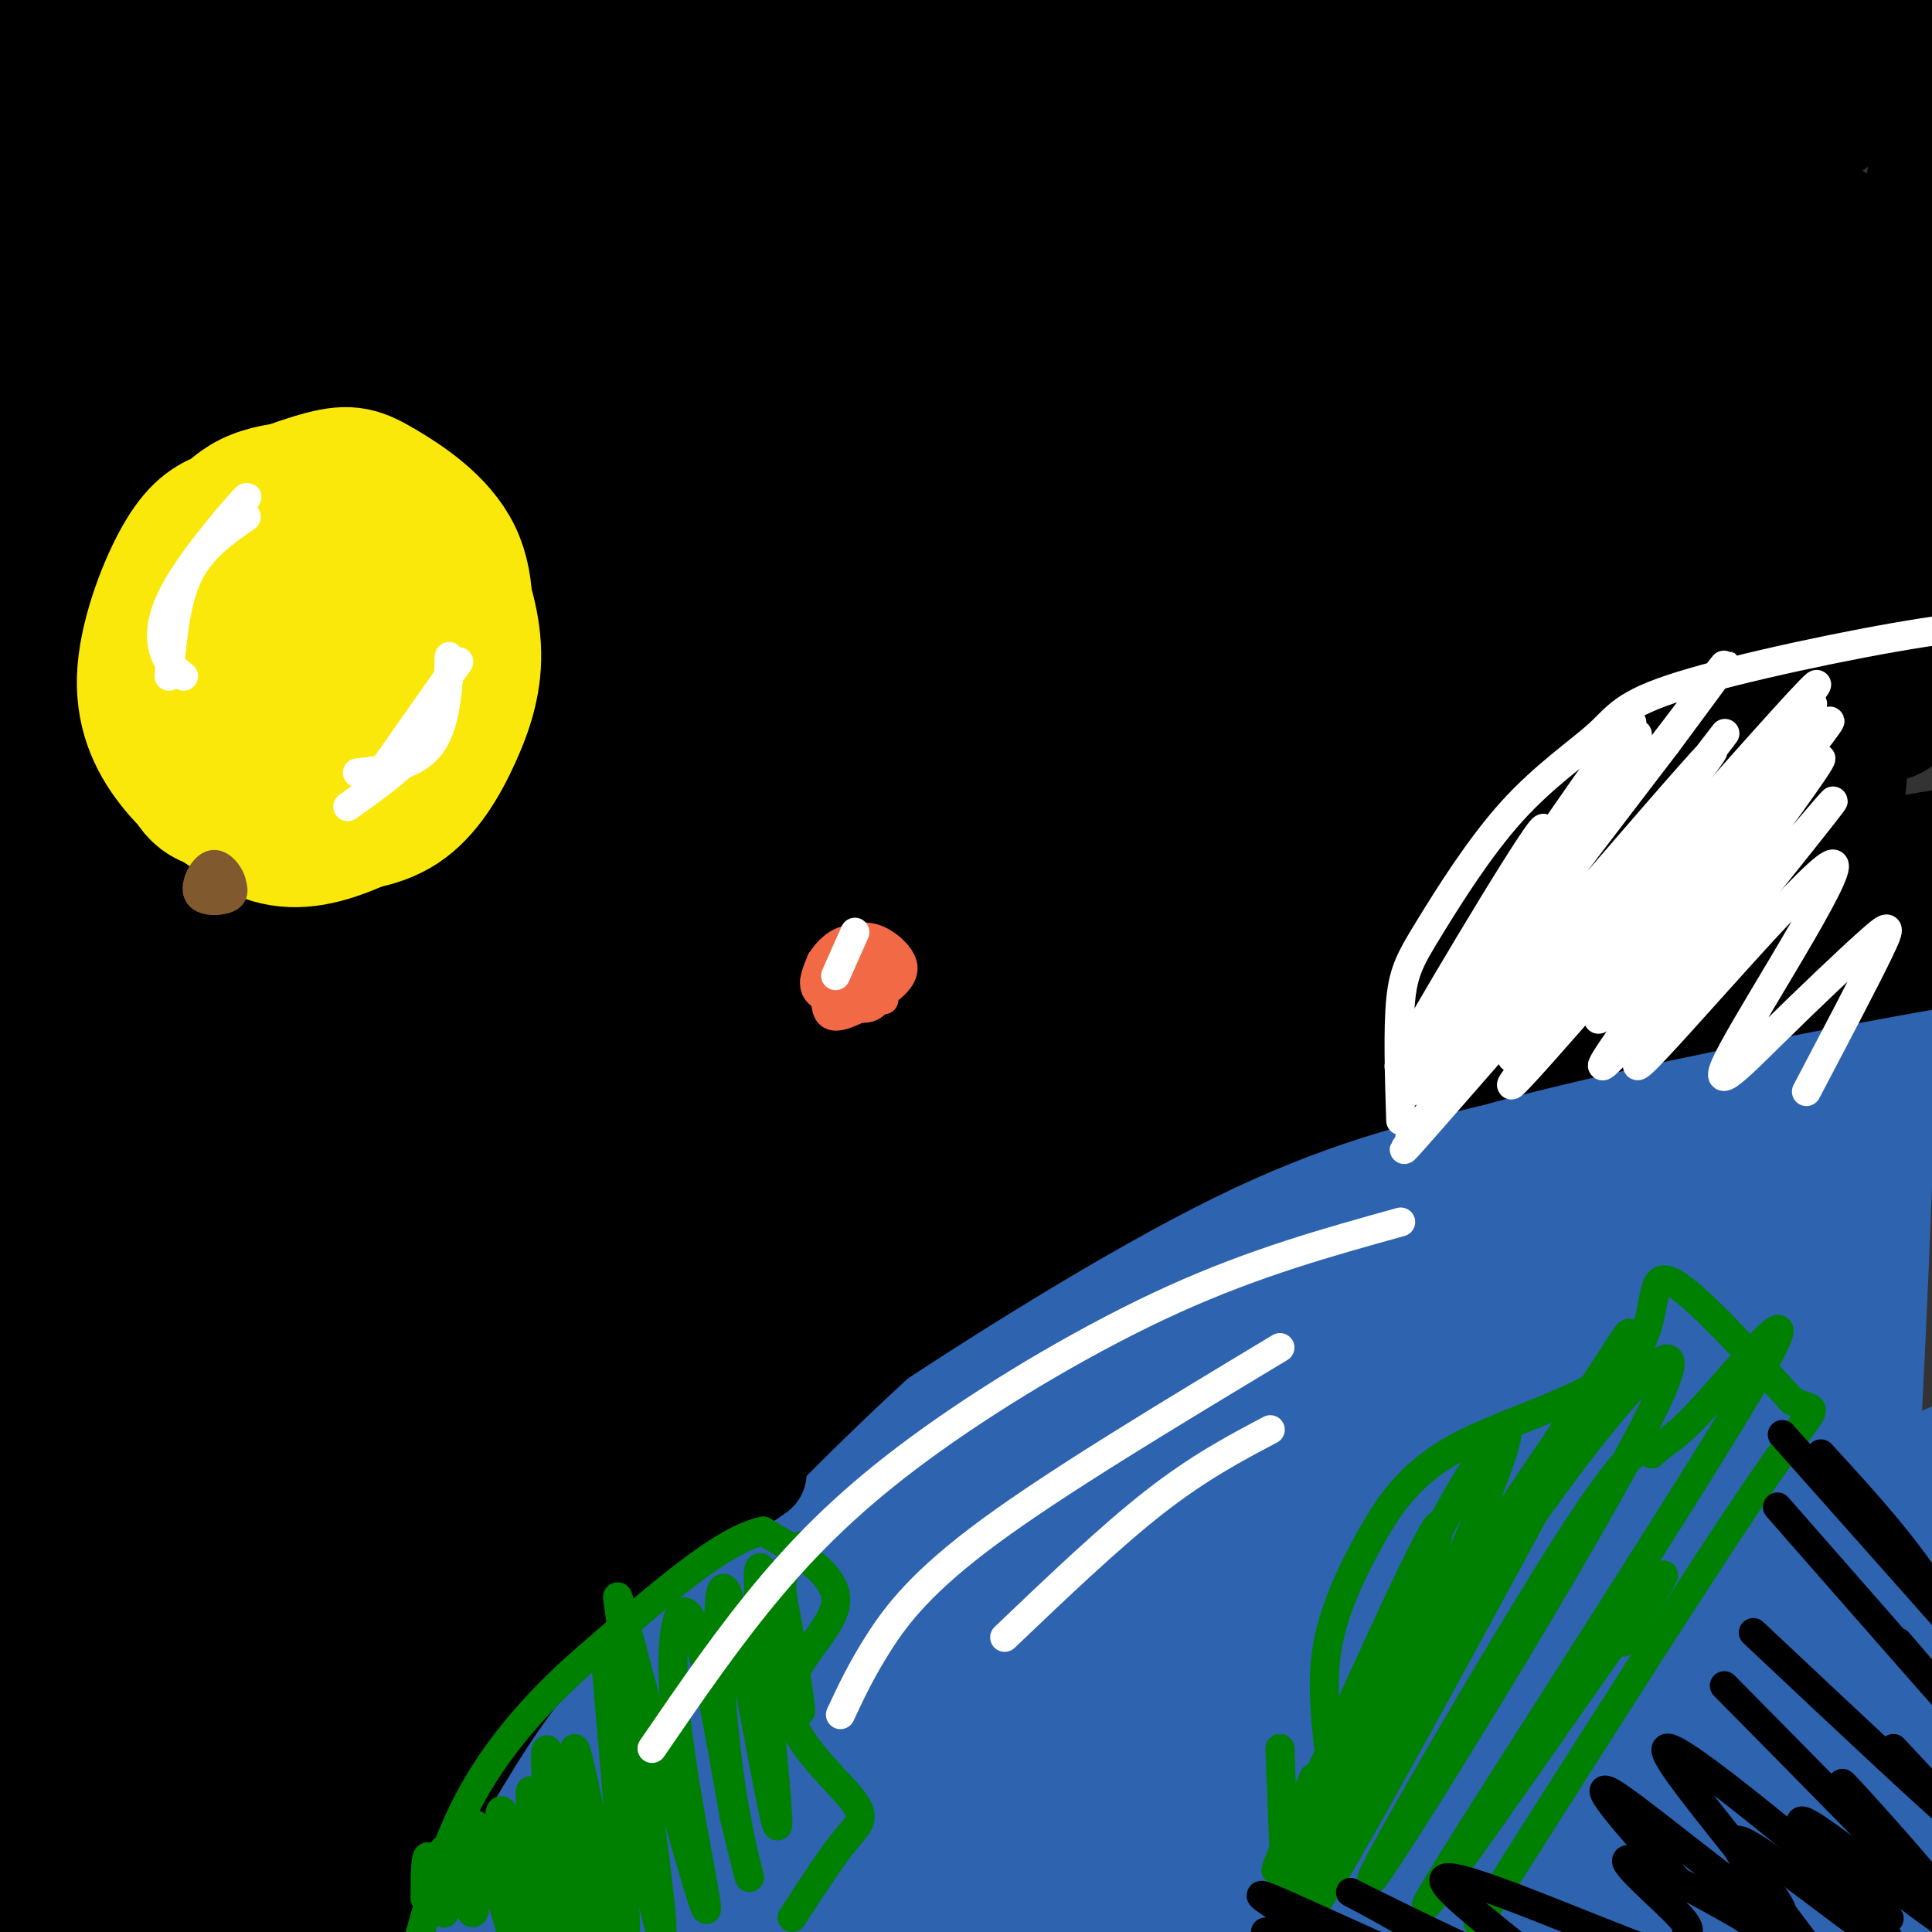 <svg viewBox='0 0 400 400' version='1.1' xmlns='http://www.w3.org/2000/svg' xmlns:xlink='http://www.w3.org/1999/xlink'><rect x="0" y="0" width="400" height="400" fill="#333333" stroke="none"/><g fill='none' stroke='rgb(45,99,175)' stroke-width='3' stroke-linecap='round' stroke-linejoin='round'><path d='M105,357c-3.083,3.667 -6.167,7.333 -9,14c-2.833,6.667 -5.417,16.333 -8,26'/><path d='M90,393c-0.500,-2.583 -1.000,-5.167 4,-14c5.000,-8.833 15.500,-23.917 26,-39'/><path d='M95,388c0.667,-4.644 1.333,-9.289 3,-15c1.667,-5.711 4.333,-12.489 13,-23c8.667,-10.511 23.333,-24.756 38,-39'/><path d='M89,387c2.583,-9.667 5.167,-19.333 16,-33c10.833,-13.667 29.917,-31.333 49,-49'/><path d='M88,395c0.976,-5.542 1.952,-11.083 6,-19c4.048,-7.917 11.167,-18.208 19,-28c7.833,-9.792 16.381,-19.083 25,-27c8.619,-7.917 17.310,-14.458 26,-21'/><path d='M96,382c10.111,-17.933 20.222,-35.867 31,-50c10.778,-14.133 22.222,-24.467 34,-34c11.778,-9.533 23.889,-18.267 36,-27'/><path d='M96,385c1.577,-6.131 3.155,-12.262 10,-23c6.845,-10.738 18.958,-26.083 30,-39c11.042,-12.917 21.012,-23.405 36,-35c14.988,-11.595 34.994,-24.298 55,-37'/><path d='M110,362c6.268,-10.464 12.536,-20.929 21,-32c8.464,-11.071 19.125,-22.750 38,-38c18.875,-15.250 45.964,-34.071 64,-45c18.036,-10.929 27.018,-13.964 36,-17'/><path d='M137,325c5.857,-9.065 11.714,-18.131 23,-28c11.286,-9.869 28.000,-20.542 37,-27c9.000,-6.458 10.286,-8.702 25,-16c14.714,-7.298 42.857,-19.649 71,-32'/><path d='M162,300c1.286,-3.643 2.571,-7.286 14,-16c11.429,-8.714 33.000,-22.500 58,-35c25.000,-12.500 53.429,-23.714 73,-30c19.571,-6.286 30.286,-7.643 41,-9'/><path d='M202,267c10.304,-7.982 20.607,-15.964 33,-22c12.393,-6.036 26.875,-10.125 43,-15c16.125,-4.875 33.893,-10.536 53,-14c19.107,-3.464 39.554,-4.732 60,-6'/><path d='M257,241c8.911,-4.422 17.822,-8.844 29,-13c11.178,-4.156 24.622,-8.044 48,-11c23.378,-2.956 56.689,-4.978 90,-7'/><path d='M98,383c-0.067,-1.667 -0.133,-3.333 -2,-2c-1.867,1.333 -5.533,5.667 -8,11c-2.467,5.333 -3.733,11.667 -5,18'/></g>
<g fill='none' stroke='rgb(45,99,175)' stroke-width='20' stroke-linecap='round' stroke-linejoin='round'><path d='M334,352c-10.360,10.897 -20.721,21.794 -21,21c-0.279,-0.794 9.523,-13.278 14,-19c4.477,-5.722 3.629,-4.680 15,-12c11.371,-7.320 34.959,-23.001 29,-13c-5.959,10.001 -41.467,45.682 -51,55c-9.533,9.318 6.909,-7.729 26,-24c19.091,-16.271 40.832,-31.765 34,-22c-6.832,9.765 -42.238,44.790 -54,57c-11.762,12.210 0.119,1.605 12,-9'/><path d='M338,386c7.179,-5.287 19.125,-14.004 36,-25c16.875,-10.996 38.678,-24.272 28,-13c-10.678,11.272 -53.836,47.092 -60,53c-6.164,5.908 24.667,-18.097 43,-32c18.333,-13.903 24.166,-17.705 15,-7c-9.166,10.705 -33.333,35.916 -34,38c-0.667,2.084 22.167,-18.958 45,-40'/><path d='M411,360c-8.135,3.458 -50.972,32.102 -73,45c-22.028,12.898 -23.247,10.049 -25,9c-1.753,-1.049 -4.042,-0.296 -2,-4c2.042,-3.704 8.414,-11.863 8,-14c-0.414,-2.137 -7.612,1.747 13,-14c20.612,-15.747 69.036,-51.126 56,-44c-13.036,7.126 -87.532,56.758 -114,72c-26.468,15.242 -4.909,-3.904 2,-12c6.909,-8.096 -0.832,-5.141 20,-24c20.832,-18.859 70.238,-59.531 69,-61c-1.238,-1.469 -53.119,36.266 -105,74'/><path d='M260,387c-29.084,22.088 -49.293,40.307 -19,13c30.293,-27.307 111.089,-100.140 104,-97c-7.089,3.140 -102.061,82.253 -139,113c-36.939,30.747 -15.844,13.128 -3,0c12.844,-13.128 17.436,-21.763 21,-28c3.564,-6.237 6.100,-10.074 26,-27c19.900,-16.926 57.165,-46.942 67,-56c9.835,-9.058 -7.762,2.840 -37,26c-29.238,23.160 -70.119,57.580 -111,92'/><path d='M169,423c-12.490,7.546 11.785,-19.589 45,-51c33.215,-31.411 75.372,-67.098 58,-51c-17.372,16.098 -94.271,83.979 -120,103c-25.729,19.021 -0.288,-10.819 33,-43c33.288,-32.181 74.424,-66.703 60,-54c-14.424,12.703 -84.407,72.629 -103,85c-18.593,12.371 14.203,-22.815 47,-58'/><path d='M189,354c18.105,-18.979 39.869,-37.427 21,-19c-18.869,18.427 -78.371,73.731 -81,73c-2.629,-0.731 51.615,-57.495 54,-61c2.385,-3.505 -47.089,46.249 -57,52c-9.911,5.751 19.740,-32.500 30,-46c10.260,-13.500 1.130,-2.250 -8,9'/><path d='M148,362c-8.126,9.541 -24.440,28.893 -31,35c-6.560,6.107 -3.367,-1.030 4,-12c7.367,-10.970 18.908,-25.771 17,-24c-1.908,1.771 -17.264,20.114 -25,29c-7.736,8.886 -7.852,8.316 -7,6c0.852,-2.316 2.672,-6.376 2,-7c-0.672,-0.624 -3.836,2.188 -7,5'/><path d='M101,394c-3.524,4.012 -8.833,11.542 -3,2c5.833,-9.542 22.810,-36.155 33,-50c10.190,-13.845 13.595,-14.923 17,-16'/><path d='M148,330c11.667,-10.933 32.333,-30.267 45,-41c12.667,-10.733 17.333,-12.867 22,-15'/><path d='M215,274c8.844,-6.511 19.956,-15.289 34,-23c14.044,-7.711 31.022,-14.356 48,-21'/><path d='M297,230c15.202,-6.250 29.208,-11.375 48,-14c18.792,-2.625 42.369,-2.750 54,-2c11.631,0.750 11.315,2.375 11,4'/><path d='M410,218c1.833,0.667 0.917,0.333 0,0'/><path d='M391,219c-1.512,40.714 -3.024,81.429 -6,119c-2.976,37.571 -7.417,72.000 -10,77c-2.583,5.000 -3.310,-19.429 -3,-32c0.310,-12.571 1.655,-13.286 3,-14'/><path d='M375,369c2.320,4.055 6.619,21.194 7,28c0.381,6.806 -3.155,3.279 -4,-9c-0.845,-12.279 1.003,-33.311 2,-26c0.997,7.311 1.145,42.965 1,45c-0.145,2.035 -0.581,-29.550 0,-45c0.581,-15.450 2.181,-14.764 4,-16c1.819,-1.236 3.859,-4.393 6,-6c2.141,-1.607 4.384,-1.663 6,-1c1.616,0.663 2.605,2.047 3,5c0.395,2.953 0.198,7.477 0,12'/><path d='M400,356c-1.404,12.103 -4.914,36.359 -8,41c-3.086,4.641 -5.748,-10.335 -7,-23c-1.252,-12.665 -1.093,-23.019 1,-12c2.093,11.019 6.122,43.411 4,40c-2.122,-3.411 -10.393,-42.626 -13,-64c-2.607,-21.374 0.452,-24.908 1,-23c0.548,1.908 -1.415,9.260 -5,17c-3.585,7.740 -8.793,15.870 -14,24'/><path d='M359,356c1.052,-8.142 10.683,-40.498 16,-56c5.317,-15.502 6.320,-14.149 6,-9c-0.320,5.149 -1.962,14.093 -7,22c-5.038,7.907 -13.471,14.778 -18,18c-4.529,3.222 -5.152,2.797 -6,3c-0.848,0.203 -1.919,1.035 -2,-3c-0.081,-4.035 0.829,-12.935 1,-18c0.171,-5.065 -0.396,-6.294 5,-14c5.396,-7.706 16.754,-21.889 17,-19c0.246,2.889 -10.619,22.849 -19,34c-8.381,11.151 -14.277,13.494 -17,13c-2.723,-0.494 -2.271,-3.825 1,-12c3.271,-8.175 9.363,-21.193 15,-30c5.637,-8.807 10.818,-13.404 16,-18'/><path d='M367,267c6.302,-6.032 14.059,-12.112 15,-10c0.941,2.112 -4.932,12.415 -15,23c-10.068,10.585 -24.329,21.453 -34,29c-9.671,7.547 -14.751,11.775 -15,8c-0.249,-3.775 4.333,-15.552 22,-34c17.667,-18.448 48.419,-43.566 41,-38c-7.419,5.566 -53.007,41.818 -75,59c-21.993,17.182 -20.390,15.296 -14,7c6.390,-8.296 17.566,-23.003 34,-38c16.434,-14.997 38.124,-30.285 45,-35c6.876,-4.715 -1.062,1.142 -9,7'/><path d='M362,245c-24.855,16.663 -82.493,54.821 -92,58c-9.507,3.179 29.117,-28.621 51,-44c21.883,-15.379 27.024,-14.335 36,-19c8.976,-4.665 21.787,-15.037 -9,3c-30.787,18.037 -105.172,64.485 -132,80c-26.828,15.515 -6.098,0.097 6,-11c12.098,-11.097 15.565,-17.872 33,-32c17.435,-14.128 48.839,-35.608 48,-35c-0.839,0.608 -33.919,23.304 -67,46'/><path d='M236,291c-26.861,20.520 -60.514,48.820 -71,56c-10.486,7.180 2.193,-6.762 8,-14c5.807,-7.238 4.740,-7.773 20,-20c15.260,-12.227 46.846,-36.144 54,-43c7.154,-6.856 -10.125,3.351 -38,24c-27.875,20.649 -66.348,51.741 -75,57c-8.652,5.259 12.517,-15.315 34,-33c21.483,-17.685 43.281,-32.481 39,-27c-4.281,5.481 -34.640,31.241 -65,57'/><path d='M142,348c-12.076,10.762 -9.765,9.166 -2,2c7.765,-7.166 20.983,-19.902 39,-32c18.017,-12.098 40.834,-23.557 58,-30c17.166,-6.443 28.680,-7.871 40,-12c11.320,-4.129 22.445,-10.961 7,2c-15.445,12.961 -57.461,45.715 -68,53c-10.539,7.285 10.400,-10.899 33,-25c22.600,-14.101 46.862,-24.120 49,-26c2.138,-1.880 -17.847,4.378 -35,12c-17.153,7.622 -31.472,16.606 -35,18c-3.528,1.394 3.736,-4.803 11,-11'/><path d='M239,299c7.719,-5.957 21.518,-15.349 41,-22c19.482,-6.651 44.649,-10.562 42,-7c-2.649,3.562 -33.114,14.598 -58,29c-24.886,14.402 -44.192,32.171 -32,26c12.192,-6.171 55.883,-36.281 69,-43c13.117,-6.719 -4.340,9.951 -18,22c-13.660,12.049 -23.524,19.475 -26,19c-2.476,-0.475 2.435,-8.850 11,-18c8.565,-9.150 20.782,-19.075 33,-29'/><path d='M301,276c9.654,-6.340 17.289,-7.690 3,-4c-14.289,3.690 -50.501,12.422 -61,13c-10.499,0.578 4.715,-6.997 27,-16c22.285,-9.003 51.643,-19.435 61,-24c9.357,-4.565 -1.285,-3.265 -19,2c-17.715,5.265 -42.501,14.494 -49,16c-6.499,1.506 5.289,-4.710 21,-10c15.711,-5.290 35.346,-9.654 37,-10c1.654,-0.346 -14.673,3.327 -31,7'/><path d='M290,250c-15.605,4.138 -39.118,10.984 -22,6c17.118,-4.984 74.868,-21.799 87,-26c12.132,-4.201 -21.354,4.213 -40,9c-18.646,4.787 -22.452,5.946 -6,2c16.452,-3.946 53.162,-12.996 62,-15c8.838,-2.004 -10.198,3.037 -21,6c-10.802,2.963 -13.372,3.846 -10,7c3.372,3.154 12.686,8.577 22,14'/><path d='M362,253c8.696,9.099 19.437,24.846 23,37c3.563,12.154 -0.051,20.715 -3,13c-2.949,-7.715 -5.234,-31.707 -5,-25c0.234,6.707 2.986,44.113 4,49c1.014,4.887 0.290,-22.747 1,-29c0.710,-6.253 2.855,8.873 5,24'/><path d='M387,322c0.429,-1.035 -0.998,-15.623 -1,-17c-0.002,-1.377 1.422,10.456 4,14c2.578,3.544 6.309,-1.200 9,-7c2.691,-5.800 4.340,-12.657 4,-11c-0.340,1.657 -2.670,11.829 -5,22'/></g>
<g fill='none' stroke='rgb(0,0,0)' stroke-width='20' stroke-linecap='round' stroke-linejoin='round'><path d='M65,382c1.625,-4.161 3.250,-8.321 3,-6c-0.250,2.321 -2.375,11.125 -3,16c-0.625,4.875 0.250,5.821 3,3c2.750,-2.821 7.375,-9.411 12,-16'/><path d='M80,379c4.000,-6.533 8.000,-14.867 14,-23c6.000,-8.133 14.000,-16.067 22,-24'/><path d='M116,332c7.467,-8.178 15.133,-16.622 25,-25c9.867,-8.378 21.933,-16.689 34,-25'/><path d='M175,282c18.711,-12.556 48.489,-31.444 72,-43c23.511,-11.556 40.756,-15.778 58,-20'/><path d='M305,219c23.764,-6.437 54.174,-12.530 78,-17c23.826,-4.470 41.069,-7.319 58,-8c16.931,-0.681 33.552,0.805 41,3c7.448,2.195 5.724,5.097 4,8'/><path d='M103,343c-2.667,-0.369 -5.333,-0.738 -11,12c-5.667,12.738 -14.333,38.583 -19,53c-4.667,14.417 -5.333,17.405 -5,20c0.333,2.595 1.667,4.798 3,7'/><path d='M93,369c6.667,-11.167 13.333,-22.333 24,-33c10.667,-10.667 25.333,-20.833 40,-31'/></g>
<g fill='none' stroke='rgb(0,0,0)' stroke-width='28' stroke-linecap='round' stroke-linejoin='round'><path d='M115,263c-15.394,10.455 -30.789,20.910 -39,26c-8.211,5.090 -9.239,4.814 -12,6c-2.761,1.186 -7.255,3.835 -3,-3c4.255,-6.835 17.260,-23.152 31,-37c13.740,-13.848 28.215,-25.225 37,-33c8.785,-7.775 11.879,-11.946 43,-33c31.121,-21.054 90.271,-58.990 66,-41c-24.271,17.990 -131.961,91.905 -166,111c-34.039,19.095 5.572,-16.631 26,-36c20.428,-19.369 21.671,-22.382 29,-31c7.329,-8.618 20.743,-22.840 46,-43c25.257,-20.160 62.358,-46.260 62,-49c-0.358,-2.740 -38.173,17.878 -87,52c-48.827,34.122 -108.665,81.749 -128,96c-19.335,14.251 1.832,-4.875 23,-24'/><path d='M43,224c40.781,-36.305 131.234,-115.068 159,-142c27.766,-26.932 -7.157,-2.033 -60,39c-52.843,41.033 -123.608,98.201 -141,107c-17.392,8.799 18.588,-30.770 68,-78c49.412,-47.230 112.256,-102.122 119,-113c6.744,-10.878 -42.613,22.259 -100,68c-57.387,45.741 -122.805,104.085 -129,105c-6.195,0.915 46.832,-55.600 94,-102c47.168,-46.400 88.477,-82.686 101,-95c12.523,-12.314 -3.738,-0.657 -20,11'/><path d='M134,24c-20.830,14.295 -62.906,44.531 -106,80c-43.094,35.469 -87.207,76.171 -90,74c-2.793,-2.171 35.734,-47.215 80,-94c44.266,-46.785 94.270,-95.310 110,-113c15.730,-17.690 -2.813,-4.546 -15,3c-12.187,7.546 -18.016,9.492 -42,26c-23.984,16.508 -66.122,47.577 -98,74c-31.878,26.423 -53.497,48.201 -58,51c-4.503,2.799 8.109,-13.382 46,-54c37.891,-40.618 101.059,-105.674 121,-128c19.941,-22.326 -3.346,-1.922 -12,5c-8.654,6.922 -2.676,0.364 -31,24c-28.324,23.636 -90.950,77.468 -116,98c-25.050,20.532 -12.525,7.766 0,-5'/><path d='M-77,65c4.514,-6.821 15.798,-21.374 49,-55c33.202,-33.626 88.323,-86.325 82,-76c-6.323,10.325 -74.090,83.674 -106,123c-31.910,39.326 -27.962,44.630 -31,52c-3.038,7.370 -13.063,16.806 9,-1c22.063,-17.806 76.215,-62.853 113,-91c36.785,-28.147 56.202,-39.395 73,-52c16.798,-12.605 30.978,-26.569 3,2c-27.978,28.569 -98.113,99.669 -139,143c-40.887,43.331 -52.526,58.893 -26,37c26.526,-21.893 91.219,-81.240 133,-117c41.781,-35.760 60.652,-47.931 68,-52c7.348,-4.069 3.174,-0.034 -1,4'/><path d='M150,-18c-25.044,23.561 -87.153,80.462 -122,116c-34.847,35.538 -42.431,49.711 -57,66c-14.569,16.289 -36.122,34.694 -4,9c32.122,-25.694 117.919,-95.488 167,-132c49.081,-36.512 61.447,-39.743 80,-51c18.553,-11.257 43.294,-30.542 12,0c-31.294,30.542 -118.622,110.909 -162,153c-43.378,42.091 -42.804,45.905 -47,52c-4.196,6.095 -13.161,14.470 26,-15c39.161,-29.470 126.449,-96.786 173,-131c46.551,-34.214 52.364,-35.325 60,-38c7.636,-2.675 17.094,-6.912 32,-16c14.906,-9.088 35.259,-23.025 8,0c-27.259,23.025 -102.129,83.013 -177,143'/><path d='M139,138c-50.460,43.107 -88.111,79.376 -63,62c25.111,-17.376 112.983,-88.397 155,-122c42.017,-33.603 38.178,-29.789 63,-45c24.822,-15.211 78.305,-49.446 69,-42c-9.305,7.446 -81.397,56.573 -145,105c-63.603,48.427 -118.718,96.153 -102,85c16.718,-11.153 105.267,-81.185 143,-111c37.733,-29.815 24.650,-19.414 52,-35c27.350,-15.586 95.133,-57.158 93,-54c-2.133,3.158 -74.181,51.045 -126,89c-51.819,37.955 -83.410,65.977 -115,94'/><path d='M163,164c-22.486,19.139 -21.202,19.987 -5,7c16.202,-12.987 47.321,-39.809 106,-80c58.679,-40.191 144.918,-93.752 138,-87c-6.918,6.752 -106.993,73.817 -169,121c-62.007,47.183 -85.947,74.485 -81,72c4.947,-2.485 38.781,-34.757 92,-76c53.219,-41.243 125.823,-91.456 156,-113c30.177,-21.544 17.925,-14.420 12,-13c-5.925,1.420 -5.524,-2.865 -60,27c-54.476,29.865 -163.829,93.881 -206,118c-42.171,24.119 -17.162,8.340 -6,-1c11.162,-9.340 8.475,-12.240 12,-18c3.525,-5.760 13.263,-14.380 23,-23'/><path d='M175,98c36.389,-32.865 115.863,-103.529 149,-133c33.137,-29.471 19.939,-17.751 1,-5c-18.939,12.751 -43.618,26.532 -58,34c-14.382,7.468 -18.466,8.622 -61,43c-42.534,34.378 -123.519,101.978 -105,84c18.519,-17.978 136.542,-121.536 163,-148c26.458,-26.464 -38.651,24.164 -91,67c-52.349,42.836 -91.940,77.879 -75,70c16.940,-7.879 90.411,-58.680 126,-82c35.589,-23.320 33.294,-19.160 31,-15'/><path d='M255,13c13.147,-8.037 30.514,-20.628 10,-2c-20.514,18.628 -78.907,68.477 -121,106c-42.093,37.523 -67.884,62.721 -58,58c9.884,-4.721 55.442,-39.360 101,-74'/><path d='M81,329c-7.601,11.378 -15.201,22.757 -18,19c-2.799,-3.757 -0.795,-22.649 3,-43c3.795,-20.351 9.383,-42.162 12,-48c2.617,-5.838 2.265,4.297 -2,31c-4.265,26.703 -12.443,69.976 -17,76c-4.557,6.024 -5.493,-25.200 -6,-42c-0.507,-16.800 -0.584,-19.176 1,-34c1.584,-14.824 4.828,-42.096 7,-55c2.172,-12.904 3.273,-11.440 5,-13c1.727,-1.560 4.079,-6.145 1,19c-3.079,25.145 -11.588,80.018 -16,107c-4.412,26.982 -4.726,26.072 -6,29c-1.274,2.928 -3.507,9.694 -5,12c-1.493,2.306 -2.247,0.153 -3,-2'/><path d='M37,385c-2.876,-10.526 -8.566,-35.841 -11,-55c-2.434,-19.159 -1.612,-32.161 0,-46c1.612,-13.839 4.015,-28.516 8,-41c3.985,-12.484 9.551,-22.775 13,-28c3.449,-5.225 4.780,-5.383 -2,32c-6.780,37.383 -21.673,112.308 -29,135c-7.327,22.692 -7.090,-6.849 -7,-40c0.090,-33.151 0.032,-69.914 1,-90c0.968,-20.086 2.963,-23.496 6,-30c3.037,-6.504 7.115,-16.102 10,-20c2.885,-3.898 4.576,-2.096 6,2c1.424,4.096 2.581,10.485 3,18c0.419,7.515 0.099,16.157 -2,39c-2.099,22.843 -5.979,59.888 -9,85c-3.021,25.112 -5.185,38.293 -8,32c-2.815,-6.293 -6.280,-32.058 -8,-49c-1.720,-16.942 -1.694,-25.061 0,-40c1.694,-14.939 5.055,-36.697 9,-52c3.945,-15.303 8.472,-24.152 13,-33'/><path d='M30,204c5.179,-9.642 11.628,-17.245 16,-23c4.372,-5.755 6.667,-9.660 7,0c0.333,9.660 -1.296,32.887 -6,62c-4.704,29.113 -12.484,64.114 -19,90c-6.516,25.886 -11.770,42.657 -15,49c-3.230,6.343 -4.436,2.257 -7,-5c-2.564,-7.257 -6.485,-17.683 -9,-28c-2.515,-10.317 -3.625,-20.523 -4,-33c-0.375,-12.477 -0.014,-27.225 5,-42c5.014,-14.775 14.680,-29.577 20,-44c5.320,-14.423 6.294,-28.469 7,5c0.706,33.469 1.145,114.452 2,137c0.855,22.548 2.126,-13.338 5,-32c2.874,-18.662 7.351,-20.101 10,-23c2.649,-2.899 3.471,-7.257 3,4c-0.471,11.257 -2.236,38.128 -4,65'/><path d='M41,386c-0.495,13.760 0.267,15.661 0,9c-0.267,-6.661 -1.562,-21.882 -2,-30c-0.438,-8.118 -0.017,-9.131 2,-12c2.017,-2.869 5.631,-7.595 8,-13c2.369,-5.405 3.493,-11.490 4,6c0.507,17.490 0.396,58.556 0,56c-0.396,-2.556 -1.076,-48.735 1,-73c2.076,-24.265 6.907,-26.618 10,-30c3.093,-3.382 4.448,-7.795 0,5c-4.448,12.795 -14.699,42.799 -17,44c-2.301,1.201 3.350,-26.399 9,-54'/><path d='M56,294c4.121,-16.136 9.925,-29.474 20,-45c10.075,-15.526 24.422,-33.238 31,-40c6.578,-6.762 5.386,-2.572 0,9c-5.386,11.572 -14.966,30.528 -9,17c5.966,-13.528 27.479,-59.540 29,-62c1.521,-2.460 -16.949,38.634 -29,63c-12.051,24.366 -17.683,32.006 -5,19c12.683,-13.006 43.680,-46.656 63,-66c19.320,-19.344 26.962,-24.381 34,-30c7.038,-5.619 13.472,-11.821 28,-21c14.528,-9.179 37.151,-21.337 46,-25c8.849,-3.663 3.925,1.168 -1,6'/><path d='M263,119c-26.334,28.520 -91.671,96.818 -98,107c-6.329,10.182 46.348,-37.754 93,-74c46.652,-36.246 87.277,-60.804 81,-54c-6.277,6.804 -59.457,44.970 -100,77c-40.543,32.030 -68.449,57.922 -72,61c-3.551,3.078 17.254,-16.660 55,-42c37.746,-25.340 92.431,-56.284 92,-55c-0.431,1.284 -55.980,34.795 -95,63c-39.020,28.205 -61.510,51.102 -84,74'/><path d='M135,276c-21.644,20.065 -33.753,33.229 -21,22c12.753,-11.229 50.367,-46.851 84,-77c33.633,-30.149 63.285,-54.827 40,-30c-23.285,24.827 -99.505,99.158 -130,127c-30.495,27.842 -15.264,9.193 20,-24c35.264,-33.193 90.560,-80.932 104,-94c13.440,-13.068 -14.976,8.534 -33,24c-18.024,15.466 -25.656,24.795 -32,31c-6.344,6.205 -11.400,9.286 -27,28c-15.600,18.714 -41.743,53.061 -50,63c-8.257,9.939 1.371,-4.531 11,-19'/><path d='M101,327c17.578,-27.760 56.022,-87.660 70,-110c13.978,-22.340 3.490,-7.120 -5,1c-8.490,8.120 -14.982,9.141 -38,43c-23.018,33.859 -62.561,100.556 -72,110c-9.439,9.444 11.227,-38.366 38,-84c26.773,-45.634 59.652,-89.093 62,-92c2.348,-2.907 -25.834,34.736 -51,79c-25.166,44.264 -47.314,95.148 -55,108c-7.686,12.852 -0.910,-12.328 11,-40c11.910,-27.672 28.955,-57.836 46,-88'/><path d='M107,254c13.093,-24.486 22.824,-41.702 6,-4c-16.824,37.702 -60.203,130.320 -77,166c-16.797,35.680 -7.013,14.422 -5,6c2.013,-8.422 -3.747,-4.007 3,-28c6.747,-23.993 26.001,-76.393 18,-64c-8.001,12.393 -43.256,89.580 -56,112c-12.744,22.420 -2.976,-9.926 1,-24c3.976,-14.074 2.158,-9.875 6,-18c3.842,-8.125 13.342,-28.572 19,-41c5.658,-12.428 7.474,-16.837 6,-5c-1.474,11.837 -6.237,39.918 -11,68'/><path d='M17,422c0.833,7.667 8.417,-7.167 16,-22'/><path d='M195,230c-11.439,7.858 -22.877,15.717 -18,13c4.877,-2.717 26.071,-16.008 49,-28c22.929,-11.992 47.594,-22.684 42,-15c-5.594,7.684 -41.448,33.744 -69,57c-27.552,23.256 -46.801,43.707 -51,48c-4.199,4.293 6.654,-7.571 18,-19c11.346,-11.429 23.186,-22.424 51,-41c27.814,-18.576 71.604,-44.732 75,-49c3.396,-4.268 -33.601,13.352 -64,30c-30.399,16.648 -54.199,32.324 -78,48'/><path d='M150,274c-17.368,10.831 -21.788,13.909 -8,4c13.788,-9.909 45.785,-32.804 73,-48c27.215,-15.196 49.648,-22.693 76,-33c26.352,-10.307 56.624,-23.425 28,-10c-28.624,13.425 -116.142,53.393 -138,63c-21.858,9.607 21.945,-11.147 39,-20c17.055,-8.853 7.361,-5.807 35,-12c27.639,-6.193 92.611,-21.627 91,-23c-1.611,-1.373 -69.806,11.313 -138,24'/><path d='M208,219c-31.753,5.534 -42.136,7.370 -3,0c39.136,-7.370 127.790,-23.945 176,-34c48.210,-10.055 55.977,-13.589 18,-7c-37.977,6.589 -121.698,23.300 -137,20c-15.302,-3.300 37.816,-26.610 66,-38c28.184,-11.390 31.434,-10.859 35,-10c3.566,0.859 7.447,2.045 10,3c2.553,0.955 3.777,1.679 3,7c-0.777,5.321 -3.555,15.240 -8,25c-4.445,9.760 -10.556,19.360 -12,15c-1.444,-4.360 1.778,-22.680 5,-41'/><path d='M361,159c2.559,-15.807 6.455,-34.824 12,-50c5.545,-15.176 12.737,-26.513 16,-30c3.263,-3.487 2.596,0.874 3,1c0.404,0.126 1.878,-3.984 -1,12c-2.878,15.984 -10.107,52.062 -12,68c-1.893,15.938 1.550,11.736 2,-3c0.450,-14.736 -2.093,-40.005 -2,-58c0.093,-17.995 2.822,-28.715 5,-34c2.178,-5.285 3.805,-5.136 5,-5c1.195,0.136 1.958,0.257 4,5c2.042,4.743 5.362,14.106 6,35c0.638,20.894 -1.405,53.318 -2,43c-0.595,-10.318 0.259,-63.376 2,-90c1.741,-26.624 4.371,-26.812 7,-27'/><path d='M406,26c2.462,1.776 5.116,19.715 6,44c0.884,24.285 -0.002,54.915 -2,61c-1.998,6.085 -5.110,-12.377 -5,-38c0.110,-25.623 3.440,-58.408 3,-57c-0.440,1.408 -4.649,37.008 -11,68c-6.351,30.992 -14.843,57.374 -17,50c-2.157,-7.374 2.022,-48.505 7,-74c4.978,-25.495 10.757,-35.354 15,-40c4.243,-4.646 6.952,-4.080 9,-3c2.048,1.080 3.436,2.676 5,6c1.564,3.324 3.304,8.378 4,19c0.696,10.622 0.348,26.811 0,43'/><path d='M420,105c-1.115,10.540 -3.904,15.390 -6,22c-2.096,6.610 -3.499,14.981 -8,9c-4.501,-5.981 -12.101,-26.314 -15,-40c-2.899,-13.686 -1.097,-20.726 2,-22c3.097,-1.274 7.488,3.216 11,12c3.512,8.784 6.145,21.861 4,33c-2.145,11.139 -9.066,20.339 -13,25c-3.934,4.661 -4.880,4.784 -7,2c-2.120,-2.784 -5.413,-8.475 -7,-10c-1.587,-1.525 -1.467,1.116 -2,-16c-0.533,-17.116 -1.720,-53.990 -1,-67c0.720,-13.010 3.348,-2.157 -6,28c-9.348,30.157 -30.671,79.616 -37,85c-6.329,5.384 2.335,-33.308 11,-72'/><path d='M346,94c2.168,-14.011 2.089,-13.037 6,-20c3.911,-6.963 11.812,-21.862 12,-20c0.188,1.862 -7.337,20.486 -22,46c-14.663,25.514 -36.465,57.920 -46,71c-9.535,13.080 -6.801,6.836 -7,6c-0.199,-0.836 -3.329,3.737 -3,-4c0.329,-7.737 4.116,-27.786 11,-48c6.884,-20.214 16.865,-40.595 25,-53c8.135,-12.405 14.423,-16.834 18,-19c3.577,-2.166 4.441,-2.070 -15,23c-19.441,25.070 -59.187,75.113 -70,84c-10.813,8.887 7.308,-23.381 16,-40c8.692,-16.619 7.956,-17.590 20,-31c12.044,-13.410 36.870,-39.260 45,-48c8.130,-8.740 -0.435,-0.370 -9,8'/><path d='M327,49c-15.166,14.915 -48.581,48.204 -71,72c-22.419,23.796 -33.844,38.099 -22,33c11.844,-5.099 46.955,-29.600 66,-41c19.045,-11.400 22.022,-9.700 25,-8'/></g>
<g fill='none' stroke='rgb(250,232,11)' stroke-width='28' stroke-linecap='round' stroke-linejoin='round'><path d='M49,166c-3.645,0.252 -7.289,0.503 -10,-5c-2.711,-5.503 -4.488,-16.761 -4,-25c0.488,-8.239 3.240,-13.461 6,-19c2.760,-5.539 5.527,-11.396 12,-14c6.473,-2.604 16.651,-1.955 22,-1c5.349,0.955 5.868,2.216 8,4c2.132,1.784 5.876,4.089 9,9c3.124,4.911 5.627,12.426 6,19c0.373,6.574 -1.384,12.206 -4,18c-2.616,5.794 -6.092,11.749 -11,15c-4.908,3.251 -11.250,3.798 -17,4c-5.750,0.202 -10.908,0.060 -16,-2c-5.092,-2.060 -10.117,-6.037 -14,-11c-3.883,-4.963 -6.622,-10.913 -6,-19c0.622,-8.087 4.606,-18.311 8,-24c3.394,-5.689 6.197,-6.845 9,-8'/><path d='M47,107c5.428,-3.023 14.500,-6.581 20,-8c5.500,-1.419 7.430,-0.699 12,2c4.570,2.699 11.780,7.376 15,14c3.220,6.624 2.449,15.196 1,23c-1.449,7.804 -3.575,14.841 -5,19c-1.425,4.159 -2.149,5.442 -6,8c-3.851,2.558 -10.829,6.393 -17,8c-6.171,1.607 -11.534,0.987 -17,-3c-5.466,-3.987 -11.034,-11.340 -14,-16c-2.966,-4.660 -3.329,-6.628 -3,-12c0.329,-5.372 1.349,-14.147 6,-21c4.651,-6.853 12.932,-11.784 18,-14c5.068,-2.216 6.923,-1.718 10,-1c3.077,0.718 7.375,1.657 11,3c3.625,1.343 6.576,3.089 9,8c2.424,4.911 4.320,12.986 4,21c-0.320,8.014 -2.855,15.965 -7,21c-4.145,5.035 -9.898,7.153 -14,8c-4.102,0.847 -6.551,0.424 -9,0'/><path d='M61,167c-2.245,0.005 -3.357,0.016 -6,-3c-2.643,-3.016 -6.815,-9.060 -6,-16c0.815,-6.940 6.619,-14.776 10,-19c3.381,-4.224 4.339,-4.837 7,-6c2.661,-1.163 7.024,-2.878 12,-2c4.976,0.878 10.563,4.349 13,7c2.437,2.651 1.722,4.483 1,8c-0.722,3.517 -1.452,8.720 -8,13c-6.548,4.280 -18.913,7.637 -24,7c-5.087,-0.637 -2.895,-5.267 -2,-8c0.895,-2.733 0.494,-3.569 3,-6c2.506,-2.431 7.919,-6.456 12,-8c4.081,-1.544 6.829,-0.608 7,4c0.171,4.608 -2.237,12.888 -4,14c-1.763,1.112 -2.882,-4.944 -4,-11'/><path d='M72,141c0.167,-1.333 2.583,0.833 5,3'/></g>
<g fill='none' stroke='rgb(242,105,70)' stroke-width='6' stroke-linecap='round' stroke-linejoin='round'><path d='M183,207c-3.562,0.195 -7.125,0.391 -9,-1c-1.875,-1.391 -2.063,-4.368 -1,-7c1.063,-2.632 3.377,-4.920 6,-5c2.623,-0.080 5.555,2.048 7,4c1.445,1.952 1.402,3.726 -1,6c-2.402,2.274 -7.163,5.046 -10,6c-2.837,0.954 -3.750,0.091 -4,-2c-0.250,-2.091 0.163,-5.409 3,-7c2.837,-1.591 8.096,-1.455 9,0c0.904,1.455 -2.548,4.227 -6,7'/><path d='M177,208c-2.170,1.060 -4.596,0.209 -6,-1c-1.404,-1.209 -1.785,-2.777 0,-5c1.785,-2.223 5.736,-5.103 9,-6c3.264,-0.897 5.841,0.187 5,3c-0.841,2.813 -5.099,7.354 -8,9c-2.901,1.646 -4.444,0.397 -6,-1c-1.556,-1.397 -3.123,-2.940 -2,-5c1.123,-2.060 4.937,-4.636 8,-5c3.063,-0.364 5.376,1.482 6,4c0.624,2.518 -0.441,5.706 -2,7c-1.559,1.294 -3.612,0.695 -6,0c-2.388,-0.695 -5.111,-1.484 -6,-3c-0.889,-1.516 0.055,-3.758 1,-6'/><path d='M170,199c1.502,-2.463 4.758,-5.619 8,-4c3.242,1.619 6.472,8.013 5,11c-1.472,2.987 -7.644,2.566 -10,0c-2.356,-2.566 -0.897,-7.279 2,-9c2.897,-1.721 7.230,-0.451 8,2c0.770,2.451 -2.023,6.083 -4,7c-1.977,0.917 -3.136,-0.881 -3,-2c0.136,-1.119 1.568,-1.560 3,-2'/></g>
<g fill='none' stroke='rgb(129,89,47)' stroke-width='6' stroke-linecap='round' stroke-linejoin='round'><path d='M48,183c0.311,1.169 0.622,2.338 -1,3c-1.622,0.662 -5.177,0.817 -6,-1c-0.823,-1.817 1.086,-5.604 3,-6c1.914,-0.396 3.833,2.601 4,4c0.167,1.399 -1.416,1.199 -3,1'/></g>
<g fill='none' stroke='rgb(255,255,255)' stroke-width='6' stroke-linecap='round' stroke-linejoin='round'><path d='M290,232c-0.299,-9.481 -0.597,-18.963 0,-25c0.597,-6.037 2.090,-8.631 6,-15c3.910,-6.369 10.239,-16.515 17,-24c6.761,-7.485 13.955,-12.310 18,-16c4.045,-3.690 4.940,-6.247 17,-10c12.060,-3.753 35.285,-8.703 50,-11c14.715,-2.297 20.918,-1.942 26,-1c5.082,0.942 9.041,2.471 13,4'/><path d='M294,223c14.422,-27.844 28.844,-55.689 25,-51c-3.844,4.689 -25.956,41.911 -29,48c-3.044,6.089 12.978,-18.956 29,-44'/><path d='M319,176c11.534,-16.849 25.868,-36.972 15,-20c-10.868,16.972 -46.937,71.040 -43,66c3.937,-5.040 47.880,-69.186 48,-70c0.120,-0.814 -43.583,61.704 -45,66c-1.417,4.296 39.452,-49.630 55,-70c15.548,-20.370 5.774,-7.185 -4,6'/><path d='M345,154c-17.137,22.442 -57.981,75.549 -53,72c4.981,-3.549 55.785,-63.752 62,-70c6.215,-6.248 -32.159,41.459 -50,64c-17.841,22.541 -15.150,19.915 2,-2c17.150,-21.915 48.757,-63.119 51,-66c2.243,-2.881 -24.879,32.559 -52,68'/><path d='M305,220c-14.008,17.776 -23.029,28.216 -1,3c22.029,-25.216 75.107,-86.088 72,-81c-3.107,5.088 -62.400,76.137 -63,77c-0.600,0.863 57.492,-68.460 62,-73c4.508,-4.540 -44.569,55.703 -58,73c-13.431,17.297 8.785,-8.351 31,-34'/><path d='M348,185c15.152,-17.527 37.531,-44.345 29,-33c-8.531,11.345 -47.974,60.852 -46,59c1.974,-1.852 45.364,-55.063 46,-54c0.636,1.063 -41.483,56.402 -45,63c-3.517,6.598 31.566,-35.543 43,-49c11.434,-13.457 -0.783,1.772 -13,17'/><path d='M362,188c-9.699,12.976 -27.447,36.916 -22,32c5.447,-4.916 34.090,-38.690 39,-41c4.910,-2.310 -13.914,26.842 -20,38c-6.086,11.158 0.564,4.321 8,-3c7.436,-7.321 15.656,-15.125 20,-19c4.344,-3.875 4.813,-3.821 2,2c-2.813,5.821 -8.906,17.411 -15,29'/></g>
<g fill='none' stroke='rgb(0,128,0)' stroke-width='6' stroke-linecap='round' stroke-linejoin='round'><path d='M164,397c4.038,-6.214 8.077,-12.427 11,-16c2.923,-3.573 4.732,-4.504 1,-9c-3.732,-4.496 -13.005,-12.557 -13,-20c0.005,-7.443 9.287,-14.270 10,-20c0.713,-5.730 -7.144,-10.365 -15,-15'/><path d='M158,317c-8.333,1.667 -21.667,13.333 -35,25'/><path d='M123,342c-10.467,8.867 -19.133,18.533 -25,29c-5.867,10.467 -8.933,21.733 -12,33'/><path d='M88,393c0.031,-5.174 0.062,-10.347 1,-8c0.938,2.347 2.782,12.215 3,11c0.218,-1.215 -1.189,-13.511 0,-13c1.189,0.511 4.974,13.830 6,13c1.026,-0.830 -0.707,-15.809 0,-18c0.707,-2.191 3.853,8.404 7,19'/><path d='M105,397c1.592,5.690 2.071,10.416 1,3c-1.071,-7.416 -3.691,-26.972 -2,-25c1.691,1.972 7.693,25.473 9,27c1.307,1.527 -2.083,-18.921 -3,-27c-0.917,-8.079 0.638,-3.791 3,5c2.362,8.791 5.532,22.083 6,24c0.468,1.917 -1.766,-7.542 -4,-17'/><path d='M115,387c-1.504,-11.188 -3.263,-30.660 -1,-23c2.263,7.660 8.548,42.450 9,40c0.452,-2.450 -4.930,-42.141 -4,-42c0.930,0.141 8.174,40.115 10,41c1.826,0.885 -1.764,-37.319 -3,-52c-1.236,-14.681 -0.118,-5.841 1,3'/><path d='M127,354c2.788,13.905 9.258,47.166 10,46c0.742,-1.166 -4.245,-36.761 -7,-55c-2.755,-18.239 -3.280,-19.122 1,-3c4.280,16.122 13.364,49.249 15,53c1.636,3.751 -4.175,-21.875 -6,-39c-1.825,-17.125 0.336,-25.750 3,-21c2.664,4.750 5.832,22.875 9,41'/><path d='M152,376c2.341,10.091 3.692,14.819 3,12c-0.692,-2.819 -3.429,-13.183 -5,-29c-1.571,-15.817 -1.976,-37.086 1,-28c2.976,9.086 9.334,48.528 10,47c0.666,-1.528 -4.359,-44.027 -4,-52c0.359,-7.973 6.103,18.579 8,26c1.897,7.421 -0.051,-4.290 -2,-16'/><path d='M163,336c-0.711,-4.178 -1.489,-6.622 -1,-9c0.489,-2.378 2.244,-4.689 4,-7'/><path d='M275,361c-0.713,-6.870 -1.426,-13.739 0,-21c1.426,-7.261 4.990,-14.912 9,-22c4.010,-7.088 8.467,-13.611 19,-19c10.533,-5.389 27.144,-9.643 34,-17c6.856,-7.357 3.959,-17.816 8,-17c4.041,0.816 15.021,12.908 26,25'/><path d='M371,290c5.600,3.089 6.600,-1.689 -5,15c-11.600,16.689 -35.800,54.844 -60,93'/><path d='M265,362c0.000,0.000 1.000,26.000 1,26'/><path d='M272,368c-5.988,14.322 -11.976,28.643 -4,11c7.976,-17.643 29.915,-67.251 30,-63c0.085,4.251 -21.684,62.360 -28,75c-6.316,12.640 2.823,-20.189 16,-50c13.177,-29.811 30.394,-56.603 25,-40c-5.394,16.603 -33.398,76.601 -44,99c-10.602,22.399 -3.801,7.200 3,-8'/><path d='M270,392c2.840,-7.806 8.439,-23.322 19,-42c10.561,-18.678 26.082,-40.518 37,-57c10.918,-16.482 17.231,-27.606 3,-1c-14.231,26.606 -49.007,90.940 -57,103c-7.993,12.060 10.798,-28.155 33,-63c22.202,-34.845 47.817,-64.319 39,-44c-8.817,20.319 -52.066,90.432 -59,100c-6.934,9.568 22.447,-41.409 38,-66c15.553,-24.591 17.276,-22.795 19,-21'/><path d='M342,301c3.924,-3.667 4.234,-2.333 12,-11c7.766,-8.667 22.989,-27.333 8,-2c-14.989,25.333 -60.189,94.667 -66,105c-5.811,10.333 27.768,-38.333 41,-57c13.232,-18.667 6.116,-7.333 -1,4'/></g>
<g fill='none' stroke='rgb(0,0,0)' stroke-width='6' stroke-linecap='round' stroke-linejoin='round'><path d='M347,389c-10.000,-11.204 -20.000,-22.408 -12,-17c8.000,5.408 34.000,27.429 34,24c0.000,-3.429 -26.000,-32.308 -24,-34c2.000,-1.692 32.000,23.802 42,32c10.000,8.198 0.000,-0.901 -10,-10'/><path d='M357,349c19.417,19.667 38.833,39.333 44,45c5.167,5.667 -3.917,-2.667 -13,-11'/><path d='M363,338c18.083,17.000 36.167,34.000 41,38c4.833,4.000 -3.583,-5.000 -12,-14'/><path d='M368,312c15.917,18.167 31.833,36.333 36,41c4.167,4.667 -3.417,-4.167 -11,-13'/><path d='M369,297c16.583,18.667 33.167,37.333 39,44c5.833,6.667 0.917,1.333 -4,-4'/><path d='M377,301c9.917,10.833 19.833,21.667 26,33c6.167,11.333 8.583,23.167 11,35'/><path d='M387,376c-4.450,-5.289 -8.900,-10.577 -2,-3c6.900,7.577 25.152,28.020 21,27c-4.152,-1.020 -30.706,-23.503 -33,-23c-2.294,0.503 19.674,23.990 18,25c-1.674,1.010 -26.989,-20.459 -31,-21c-4.011,-0.541 13.283,19.845 17,26c3.717,6.155 -6.141,-1.923 -16,-10'/><path d='M361,397c-8.593,-4.946 -22.074,-12.312 -24,-12c-1.926,0.312 7.703,8.302 11,12c3.297,3.698 0.261,3.106 1,5c0.739,1.894 5.253,6.276 -7,2c-12.253,-4.276 -41.272,-17.209 -43,-15c-1.728,2.209 23.836,19.561 22,21c-1.836,1.439 -31.071,-13.036 -39,-17c-7.929,-3.964 5.449,2.582 12,7c6.551,4.418 6.276,6.709 6,9'/><path d='M300,409c-7.952,-2.571 -30.833,-13.500 -37,-16c-6.167,-2.500 4.381,3.429 7,6c2.619,2.571 -2.690,1.786 -8,1'/></g>
<g fill='none' stroke='rgb(255,255,255)' stroke-width='6' stroke-linecap='round' stroke-linejoin='round'><path d='M135,362c8.042,-11.744 16.083,-23.488 25,-34c8.917,-10.512 18.708,-19.792 33,-30c14.292,-10.208 33.083,-21.345 50,-29c16.917,-7.655 31.958,-11.827 47,-16'/><path d='M174,355c2.156,-4.622 4.311,-9.244 8,-15c3.689,-5.756 8.911,-12.644 23,-23c14.089,-10.356 37.044,-24.178 60,-38'/><path d='M208,339c10.917,-10.417 21.833,-20.833 31,-28c9.167,-7.167 16.583,-11.083 24,-15'/><path d='M76,164c0.000,0.000 19.000,-27.000 19,-27'/><path d='M35,140c0.667,-7.750 1.333,-15.500 4,-21c2.667,-5.500 7.333,-8.750 12,-12'/><path d='M72,167c7.274,-5.137 14.548,-10.274 18,-17c3.452,-6.726 3.083,-15.042 3,-14c-0.083,1.042 0.119,11.440 -3,17c-3.119,5.560 -9.560,6.280 -16,7'/><path d='M38,140c-1.542,-1.155 -3.083,-2.310 -4,-5c-0.917,-2.690 -1.208,-6.917 3,-14c4.208,-7.083 12.917,-17.024 14,-18c1.083,-0.976 -5.458,7.012 -12,15'/><path d='M173,202c0.000,0.000 4.000,-9.000 4,-9'/></g>
</svg>